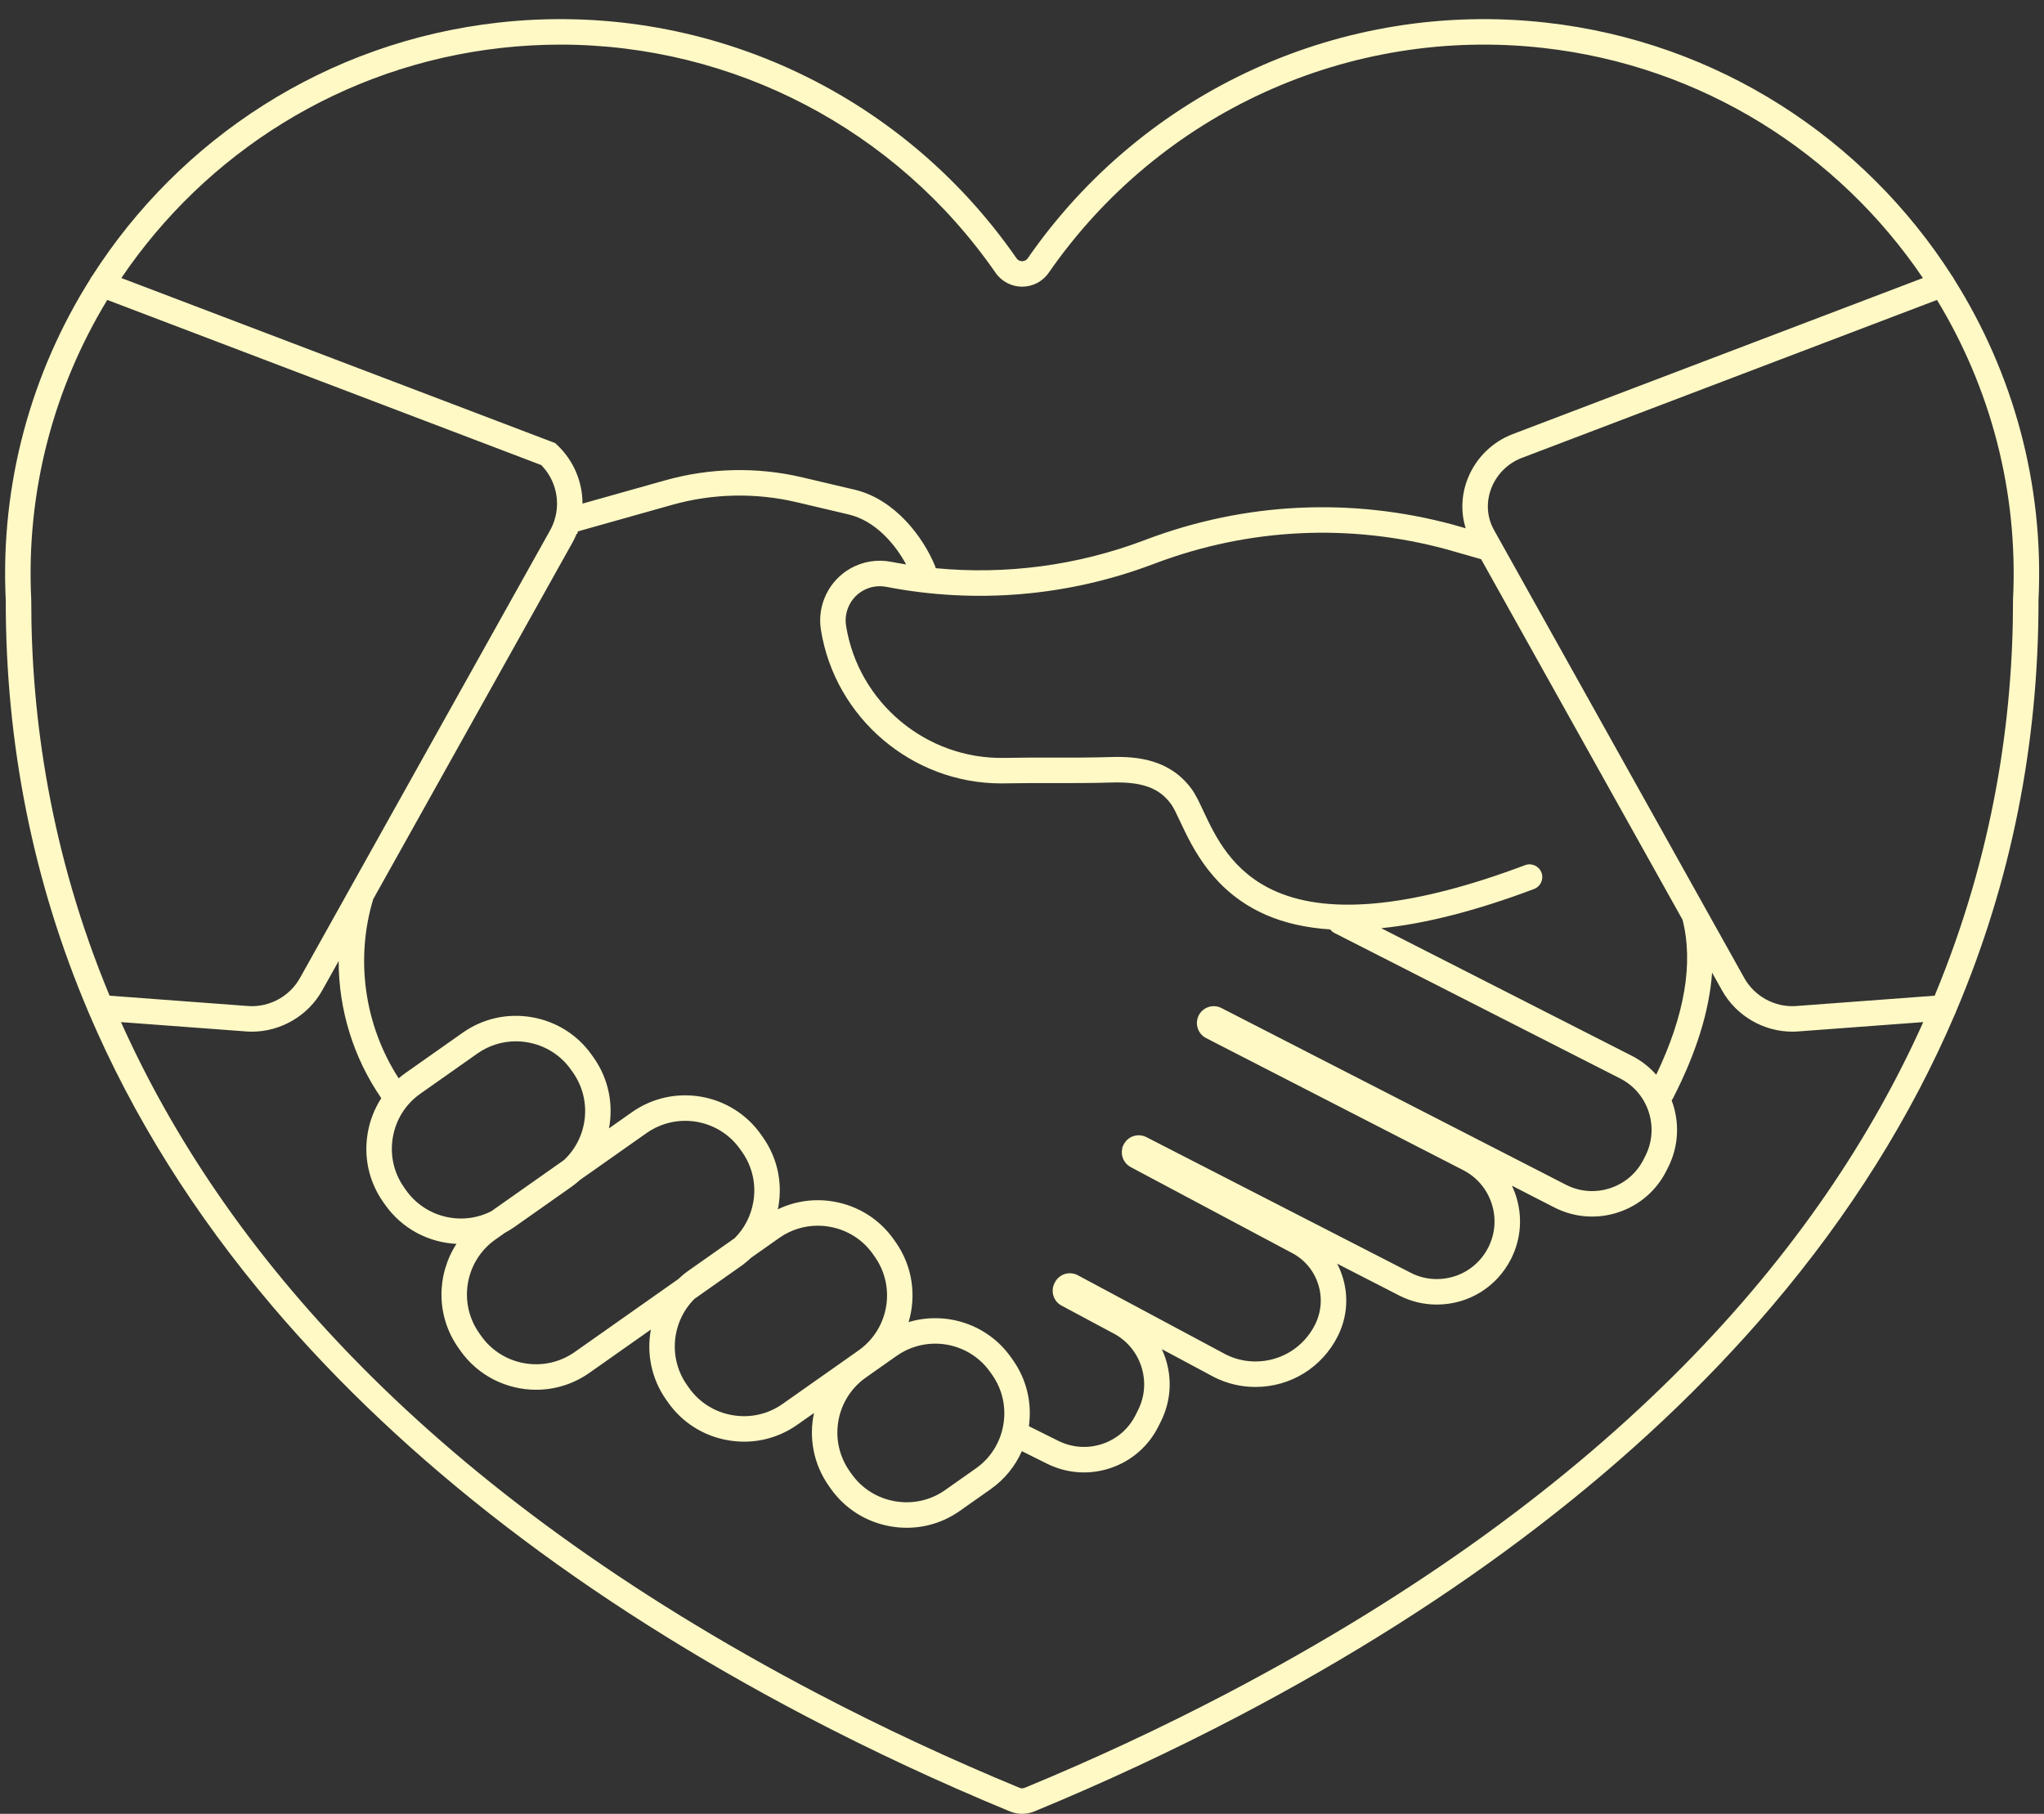 <?xml version="1.0" encoding="UTF-8" standalone="no"?><svg xmlns="http://www.w3.org/2000/svg" xmlns:xlink="http://www.w3.org/1999/xlink" fill="#000000" height="711.7" preserveAspectRatio="xMidYMid meet" version="1" viewBox="99.0 140.4 801.9 711.7" width="801.9" zoomAndPan="magnify"><rect x="99.0" y="140.4" width="801.9" height="711.7" fill="#333333" stroke="none"/><g id="change1_1"><path d="M 580.031 805.039 C 554.648 818.328 528.066 830.727 501.023 841.887 C 500.363 842.156 499.637 842.156 498.977 841.887 C 471.934 830.727 445.352 818.328 419.969 805.039 C 266.934 724.902 186.41 630.496 146.473 541.449 L 196.074 545.145 L 196.176 545.152 C 196.73 545.18 197.277 545.195 197.828 545.195 C 209.16 545.195 219.855 538.977 225.402 529.031 L 231.859 517.477 C 231.867 536.496 237.602 555.367 248.586 571.293 C 245.949 575.363 244.129 579.969 243.273 584.902 C 241.609 594.496 243.762 604.137 249.332 612.047 L 250.078 613.102 C 256.785 622.625 267.266 627.938 278.086 628.461 C 270.223 640.559 270.012 656.738 278.816 669.234 L 279.559 670.293 C 286.629 680.332 297.898 685.703 309.336 685.703 C 316.566 685.703 323.867 683.555 330.219 679.082 L 354.348 662.086 C 352.633 671.371 354.5 681.309 360.352 689.617 L 361.094 690.672 C 366.668 698.586 375.02 703.859 384.613 705.523 C 386.727 705.891 388.844 706.07 390.945 706.07 C 398.371 706.07 405.59 703.805 411.758 699.461 L 418.344 694.824 C 416.285 704.402 418.066 714.777 424.141 723.402 L 424.883 724.457 C 430.453 732.367 438.805 737.641 448.398 739.305 C 450.516 739.672 452.633 739.855 454.734 739.855 C 462.16 739.855 469.379 737.59 475.543 733.246 L 487.621 724.738 C 493.062 720.906 497.258 715.758 499.887 709.797 L 509.734 714.699 C 514.328 716.988 519.281 718.145 524.262 718.145 C 527.742 718.145 531.242 717.578 534.637 716.441 C 542.898 713.68 549.59 707.859 553.473 700.066 L 554.434 698.141 C 558.328 690.344 558.953 681.492 556.188 673.227 C 555.789 672.039 555.328 670.887 554.809 669.766 L 575.305 680.738 L 575.438 680.805 C 580.496 683.328 585.91 684.605 591.531 684.605 C 605.309 684.605 617.695 676.949 623.859 664.625 C 627.578 657.191 628.18 648.754 625.551 640.863 C 625.012 639.254 624.352 637.699 623.578 636.223 L 648.141 648.828 C 652.695 651.113 657.59 652.273 662.688 652.273 C 675.129 652.273 686.312 645.367 691.871 634.246 C 695.773 626.449 696.402 617.602 693.641 609.324 C 693.219 608.055 692.723 606.82 692.156 605.633 L 709.07 614.309 C 716.867 618.195 725.711 618.816 733.977 616.055 C 742.242 613.289 748.934 607.477 752.809 599.691 L 753.52 598.27 C 757.734 589.809 757.918 580.379 754.824 572.172 C 754.992 571.945 755.152 571.707 755.285 571.445 C 764.473 553.59 769.613 537.062 770.684 522.039 L 774.594 529.031 C 780.156 538.98 790.848 545.195 802.168 545.195 C 802.715 545.195 803.266 545.18 803.816 545.152 L 853.527 541.449 C 813.59 630.496 733.066 724.902 580.031 805.039 Z M 111.25 375.562 C 109.16 332.871 120.273 292.344 141.086 258.086 L 311.336 322.875 C 316.461 328.09 318.598 335.508 317.035 342.641 L 316.781 343.609 C 316.348 345.301 315.68 346.949 314.797 348.523 L 236.41 488.824 C 236.402 488.84 236.395 488.852 236.387 488.867 L 216.672 524.156 C 212.707 531.266 204.898 535.574 196.762 535.168 L 141.996 531.086 C 118.789 475.262 111.203 421.867 111.258 375.812 Z M 295.668 159.199 C 303.426 158.332 311.16 157.906 318.852 157.906 C 386.52 157.906 450.43 190.938 489.582 247.441 C 491.945 250.852 495.84 252.887 500 252.887 C 504.16 252.887 508.055 250.852 510.418 247.441 C 554.02 184.52 628.324 150.703 704.332 159.199 C 766.945 166.191 820.355 200.66 853.391 249.488 L 692.484 310.727 C 684.441 313.789 678.008 320.137 674.84 328.137 C 672.305 334.531 672.035 341.32 674.02 347.688 L 669.09 346.273 C 629.078 335.473 587.449 337.48 548.695 352.09 L 547.711 352.465 C 521.613 362.301 493.719 365.977 466.105 363.348 C 466.047 363.082 465.98 362.812 465.871 362.555 C 461.156 351.035 450.051 336.266 434.266 332.535 L 413.805 327.715 C 396.105 323.531 377.496 323.934 359.996 328.863 L 327.527 338 C 327.527 329.367 323.992 320.984 317.496 314.914 L 316.777 314.246 L 146.609 249.488 C 179.645 200.664 233.055 166.191 295.668 159.199 Z M 438.688 680.914 L 442.699 678.09 C 442.711 678.082 442.723 678.074 442.73 678.066 L 450.766 672.406 C 455.367 669.164 460.66 667.609 465.906 667.609 C 474.195 667.609 482.363 671.5 487.492 678.781 L 488.234 679.836 C 492.27 685.562 493.824 692.551 492.617 699.512 C 491.41 706.473 487.594 712.527 481.863 716.562 L 469.785 725.07 C 464.059 729.105 457.07 730.66 450.109 729.453 C 443.148 728.246 437.094 724.426 433.059 718.695 L 432.316 717.645 C 423.945 705.762 426.805 689.285 438.688 680.914 Z M 371.449 650.043 L 389.531 637.309 C 391.004 636.27 392.387 635.133 393.672 633.91 L 404.738 626.113 C 409.203 622.973 414.43 621.332 419.812 621.332 C 421.34 621.332 422.879 621.465 424.418 621.73 C 431.379 622.938 437.434 626.758 441.469 632.484 L 442.211 633.539 C 450.422 645.199 447.816 661.277 436.488 669.785 C 436.289 669.914 436.094 670.051 435.914 670.211 C 435.891 670.23 435.863 670.25 435.84 670.27 L 405.996 691.285 C 400.27 695.32 393.281 696.879 386.32 695.672 C 379.359 694.461 373.305 690.645 369.27 684.914 L 368.527 683.859 C 361.039 673.23 362.547 658.934 371.449 650.043 Z M 293.363 626.754 L 297.121 624.105 C 298.352 623.438 299.566 622.719 300.738 621.891 L 323.156 606.102 C 324.367 605.246 325.504 604.324 326.578 603.355 L 352.672 584.977 C 357.277 581.734 362.57 580.18 367.812 580.18 C 376.105 580.18 384.273 584.07 389.398 591.348 L 390.141 592.402 C 394.176 598.133 395.734 605.117 394.527 612.078 C 393.578 617.531 391.027 622.422 387.219 626.227 L 369.141 638.957 C 367.664 639.996 366.297 641.129 365.027 642.336 L 324.461 670.906 C 312.578 679.273 296.105 676.414 287.734 664.535 L 286.992 663.48 C 278.621 651.598 281.48 635.121 293.363 626.754 Z M 253.125 586.613 C 254.336 579.652 258.152 573.598 263.883 569.562 L 286.297 553.773 C 290.762 550.629 295.988 548.988 301.371 548.988 C 302.898 548.988 304.438 549.121 305.973 549.391 C 312.934 550.598 318.988 554.414 323.027 560.145 L 323.77 561.199 C 331.402 572.035 329.691 586.691 320.316 595.535 L 291.746 615.66 C 280.262 621.508 265.887 618.18 258.254 607.348 L 257.512 606.289 C 253.477 600.562 251.918 593.574 253.125 586.613 Z M 572.211 547.734 L 672.789 599.402 C 678.203 602.102 682.238 606.75 684.156 612.488 C 686.07 618.23 685.637 624.367 682.93 629.773 C 679.074 637.484 671.316 642.273 662.688 642.273 C 659.16 642.273 655.773 641.473 652.664 639.91 L 548.695 586.551 C 547.113 585.762 545.246 585.637 543.578 586.215 C 541.887 586.797 540.531 588.016 539.762 589.641 L 539.281 590.684 L 539.281 591.027 C 538.602 593.914 539.93 596.953 542.652 598.367 L 605.332 631.75 L 605.453 631.812 C 610.508 634.332 614.277 638.672 616.062 644.031 C 617.848 649.383 617.441 655.105 614.914 660.152 C 610.457 669.066 601.496 674.605 591.531 674.605 C 587.496 674.605 583.602 673.691 579.961 671.887 L 521.766 640.734 C 520.191 639.914 518.32 639.77 516.637 640.328 C 514.949 640.895 513.535 642.133 512.742 643.781 L 512.629 644.027 C 511.098 647.266 512.395 651.098 515.523 652.719 L 535.223 663.266 L 535.352 663.332 C 540.754 666.027 544.785 670.668 546.703 676.398 C 548.621 682.133 548.188 688.266 545.488 693.672 L 544.523 695.598 C 541.828 701.008 537.191 705.043 531.465 706.961 C 525.738 708.875 519.605 708.445 514.195 705.75 L 502.652 700.004 C 503.938 690.816 501.746 681.652 496.41 674.074 L 495.668 673.023 C 486.434 659.91 470.043 654.773 455.465 659.152 C 458.547 648.832 457.055 637.25 450.387 627.781 L 449.645 626.727 C 444.07 618.816 435.719 613.543 426.125 611.879 C 418.539 610.562 410.926 611.645 404.156 614.906 C 404.234 614.535 404.312 614.164 404.379 613.789 C 406.043 604.195 403.891 594.559 398.316 586.648 L 397.574 585.59 C 386.031 569.199 363.305 565.258 346.914 576.801 L 337.914 583.141 C 339.684 573.809 337.832 563.801 331.941 555.438 L 331.199 554.387 C 325.629 546.473 317.277 541.199 307.684 539.535 C 298.09 537.871 288.449 540.023 280.539 545.598 L 258.121 561.387 C 257.18 562.051 256.273 562.758 255.406 563.5 C 242.012 542.766 238.27 516.898 245.418 493.207 L 323.52 353.41 C 324.164 352.258 324.734 351.07 325.227 349.859 L 325.48 349.859 L 325.738 348.895 L 362.707 338.488 C 378.578 334.016 395.453 333.656 411.512 337.445 L 431.969 342.27 C 442.188 344.684 450.004 353.559 454.488 361.875 C 452.527 361.562 450.574 361.223 448.621 360.844 C 443.195 359.785 437.555 360.691 432.746 363.387 C 424.211 368.156 419.512 377.852 421.055 387.512 C 426.586 422.109 456.836 447.793 491.742 447.789 C 492.215 447.789 492.688 447.785 493.16 447.777 C 499.367 447.648 505.699 447.66 511.824 447.668 C 519.387 447.68 527.203 447.688 534.941 447.445 C 546.988 447.062 553.812 449.531 558.477 455.969 C 559.461 457.332 560.629 459.82 561.977 462.699 C 566.828 473.047 574.945 490.363 595.727 499.402 C 603.055 502.59 611.453 504.465 620.855 505.078 C 621.297 505.645 621.848 506.133 622.527 506.477 L 734.434 563.469 C 745.586 569.023 750.133 582.641 744.574 593.805 L 743.863 595.227 C 741.176 600.625 736.535 604.652 730.805 606.57 C 725.074 608.484 718.941 608.059 713.586 605.387 L 578.094 535.875 C 576.512 535.102 574.723 534.984 573.051 535.551 C 571.414 536.105 570.09 537.25 569.301 538.777 C 568.82 539.684 568.562 540.73 568.562 541.82 C 568.562 544.324 569.992 546.637 572.211 547.734 Z M 748.766 562.098 C 746.078 559.047 742.781 556.457 738.934 554.539 L 640.891 504.605 C 658.281 502.836 678.297 497.715 700.832 489.223 C 703.414 488.25 704.719 485.367 703.746 482.781 C 702.773 480.199 699.891 478.895 697.305 479.867 C 654.133 496.133 621.297 499.621 599.715 490.23 C 582.395 482.699 575.828 468.688 571.031 458.457 C 569.469 455.121 568.117 452.238 566.578 450.105 C 557.996 438.258 544.984 437.117 534.625 437.449 C 527.055 437.688 519.32 437.676 511.84 437.668 C 505.66 437.656 499.27 437.648 492.961 437.777 C 462.391 438.367 435.75 416.098 430.93 385.938 C 430.047 380.398 432.738 374.848 437.629 372.113 C 440.379 370.57 443.609 370.059 446.719 370.66 C 481.734 377.453 517.879 374.395 551.242 361.816 L 552.23 361.445 C 589 347.582 628.508 345.676 666.41 355.91 L 680.066 359.816 L 759.102 501.305 C 763.414 518.309 759.945 538.73 748.766 562.098 Z M 888.75 375.562 L 888.742 375.812 C 888.797 421.867 881.211 475.262 858.004 531.086 L 803.234 535.168 C 795.113 535.594 787.301 531.266 783.32 524.152 L 687.797 353.137 L 685.215 348.527 L 685.16 348.434 C 684.961 348.094 684.789 347.738 684.641 347.438 C 682.262 342.547 682.082 336.996 684.133 331.82 C 686.273 326.422 690.613 322.141 696.043 320.07 L 858.914 258.086 C 879.727 292.34 890.84 332.871 888.75 375.562 Z M 898.742 375.926 C 900.965 329.984 888.594 286.441 865.621 249.949 C 865.422 249.48 865.152 249.066 864.84 248.695 C 830.52 194.984 773.105 156.816 705.441 149.262 C 625.777 140.352 547.895 175.793 502.199 241.746 C 501.484 242.773 500.426 242.887 500 242.887 C 499.574 242.887 498.516 242.773 497.801 241.746 C 452.105 175.793 374.227 140.355 294.559 149.262 C 226.918 156.812 169.52 194.961 135.191 248.645 C 134.848 249.043 134.555 249.496 134.344 250.008 C 111.395 286.488 99.035 330.008 101.258 375.926 C 101.207 432.594 112.059 486.531 133.609 537.309 C 133.695 537.59 133.812 537.859 133.945 538.117 C 151.18 578.484 175.18 616.844 205.887 652.973 C 257.977 714.258 328.441 768.398 415.332 813.898 C 440.98 827.328 467.84 839.855 495.164 851.133 C 496.723 851.773 498.359 852.098 500 852.098 C 501.637 852.098 503.277 851.773 504.84 851.133 C 532.16 839.855 559.02 827.328 584.668 813.898 C 671.559 768.398 742.023 714.258 794.113 652.973 C 824.77 616.902 848.746 578.605 865.973 538.316 C 866.16 537.988 866.297 537.633 866.406 537.27 C 887.945 486.504 898.793 432.578 898.742 375.926" fill="#fff9c5"/></g></svg>